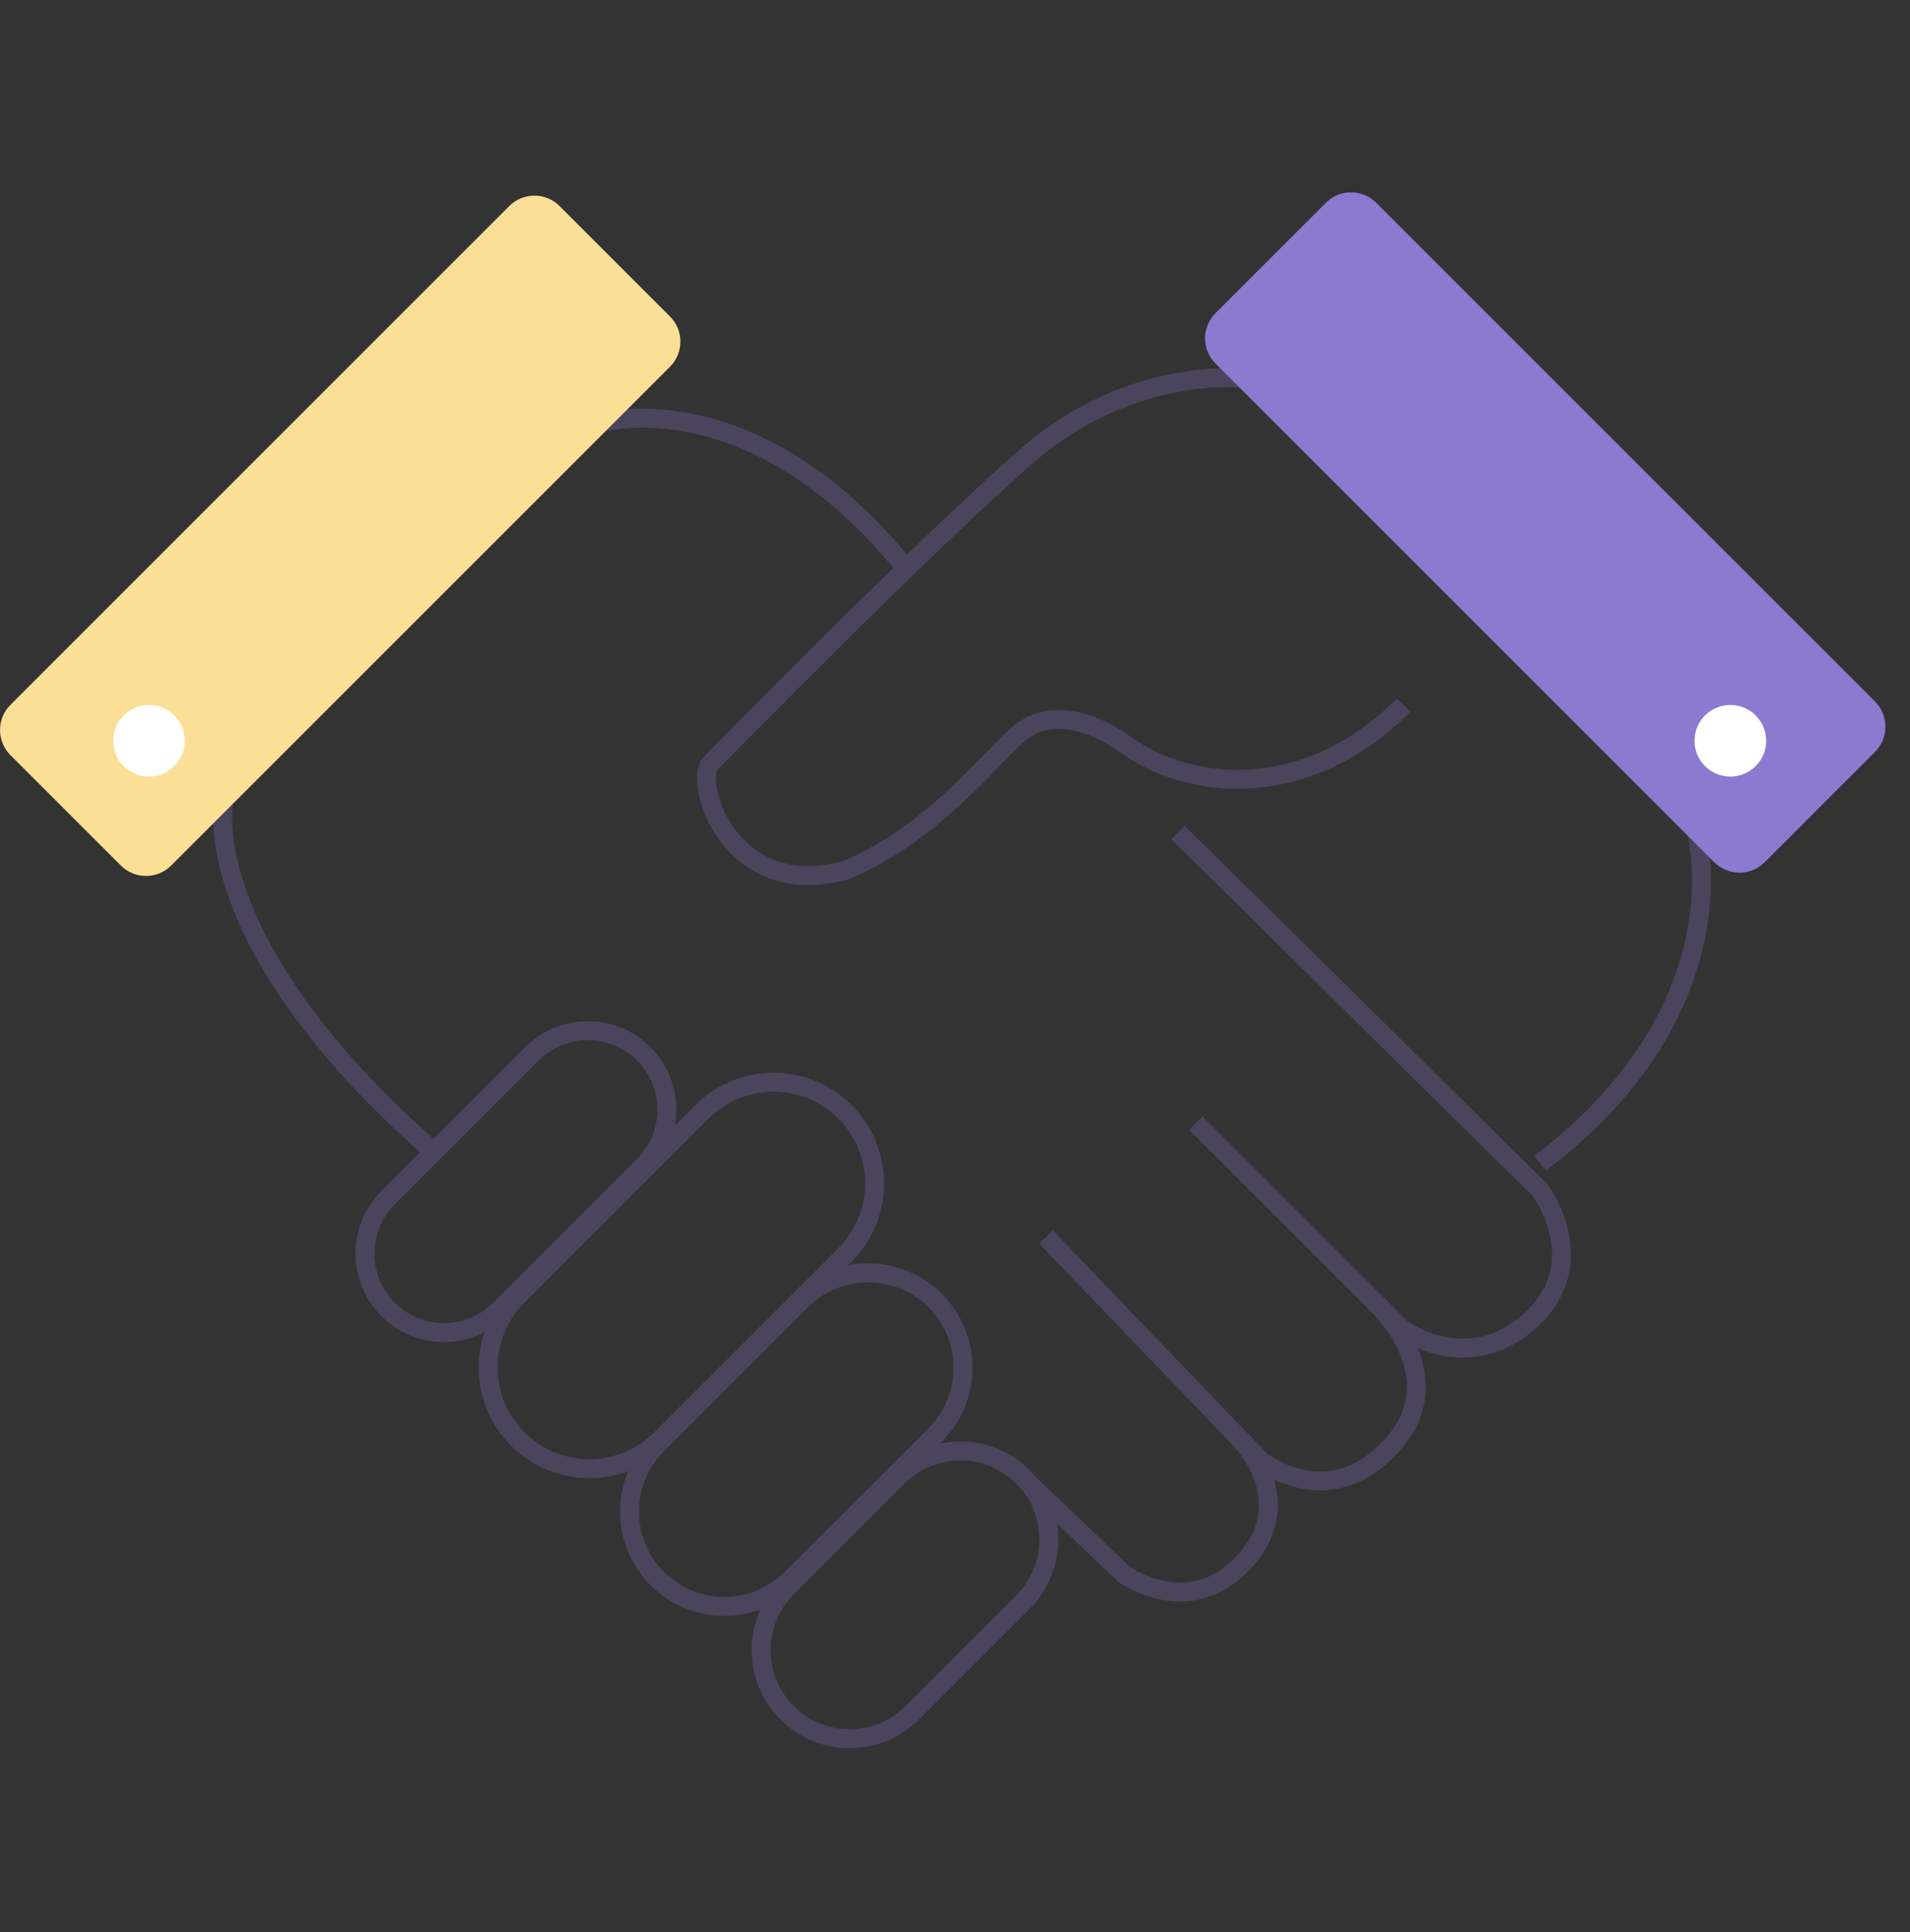 <svg width="85" height="86" viewBox="0 0 85 86" fill="none" xmlns="http://www.w3.org/2000/svg">
<rect x="0" y="0" width="85" height="86" fill="#333333" stroke="none"/>
<path d="M55.328 16.837C55.328 16.837 50.334 16.262 45.758 20.24C41.181 24.22 32.426 33.172 31.632 33.967C30.837 34.762 32.428 40.134 37.6 38.742C41.977 36.951 44.763 32.774 45.758 32.375C45.758 32.375 47.35 31.181 50.134 33.171C52.92 35.16 58.092 35.757 62.469 31.381" stroke="#4A445C" stroke-width="0.844" stroke-miterlimit="10"/>
<path d="M75.489 36.998C75.489 36.998 77.689 44.813 68.537 51.776" stroke="#4A445C" stroke-width="0.844" stroke-miterlimit="10"/>
<path d="M28.648 51.874L22.245 58.277C20.872 59.65 18.646 59.65 17.272 58.277C15.899 56.904 15.899 54.677 17.272 53.304L23.675 46.901C25.048 45.528 27.274 45.528 28.648 46.901C30.021 48.273 30.021 50.501 28.648 51.874Z" stroke="#4A445C" stroke-width="0.844" stroke-miterlimit="10"/>
<path d="M37.603 55.852L29.409 64.046C27.649 65.805 24.801 65.805 23.042 64.046C21.283 62.287 21.283 59.439 23.042 57.68L31.236 49.485C32.995 47.726 35.844 47.726 37.603 49.485C39.362 51.244 39.362 54.093 37.603 55.852Z" stroke="#4A445C" stroke-width="0.844" stroke-miterlimit="10"/>
<path d="M41.623 63.857L35.22 70.259C33.572 71.908 30.901 71.908 29.252 70.259C27.604 68.611 27.604 65.94 29.252 64.291L35.655 57.889C37.303 56.24 39.974 56.24 41.623 57.889C43.27 59.538 43.27 62.21 41.623 63.857Z" stroke="#4A445C" stroke-width="0.844" stroke-miterlimit="10"/>
<path d="M45.525 71.299L40.594 76.23C39.056 77.768 36.562 77.768 35.025 76.23C33.486 74.691 33.486 72.197 35.025 70.66L39.955 65.73C41.493 64.192 43.988 64.192 45.525 65.73C47.063 67.267 47.063 69.761 45.525 71.299Z" stroke="#4A445C" stroke-width="0.844" stroke-miterlimit="10"/>
<path d="M9.947 35.76C9.947 35.76 8.753 41.927 19.098 51.079" stroke="#4A445C" stroke-width="0.844" stroke-miterlimit="10"/>
<path d="M26.921 18.785C26.921 18.785 33.602 16.942 40.325 25.307" stroke="#4A445C" stroke-width="0.844" stroke-miterlimit="10"/>
<path d="M52.424 37.051L68.539 52.967C68.539 52.967 70.926 56.149 68.141 58.737C65.355 61.323 62.37 59.136 62.37 59.136L53.219 49.985" stroke="#4A445C" stroke-width="0.844" stroke-miterlimit="10"/>
<path d="M46.553 55.057L56.102 65.006C56.102 65.006 59.084 67.39 61.872 64.409C64.757 61.326 61.342 58.109 61.342 58.109" stroke="#4A445C" stroke-width="0.844" stroke-miterlimit="10"/>
<path d="M45.658 65.9L50.035 70.077C50.035 70.077 52.821 72.066 55.207 69.679C57.993 66.893 55.207 64.07 55.207 64.07" stroke="#4A445C" stroke-width="0.844" stroke-miterlimit="10"/>
<path d="M29.816 16.323L7.617 38.522C6.999 39.14 5.995 39.14 5.379 38.522L0.464 33.608C-0.153 32.99 -0.153 31.986 0.464 31.37L22.664 9.17C23.282 8.553 24.285 8.553 24.902 9.17L29.816 14.085C30.434 14.701 30.434 15.703 29.816 16.323Z" fill="#FBDF96"/>
<path d="M83.445 31.226L61.244 9.025C60.626 8.407 59.622 8.407 59.006 9.025L54.091 13.939C53.474 14.557 53.474 15.561 54.091 16.177L76.291 38.377C76.909 38.995 77.912 38.995 78.529 38.377L83.443 33.462C84.062 32.846 84.062 31.842 83.445 31.226Z" fill="#8C7AD0"/>
<path d="M77.004 34.563C77.885 34.563 78.599 33.85 78.599 32.969C78.599 32.089 77.885 31.375 77.004 31.375C76.124 31.375 75.41 32.089 75.41 32.969C75.41 33.85 76.124 34.563 77.004 34.563Z" fill="white"/>
<path d="M6.629 34.563C7.51 34.563 8.223 33.85 8.223 32.969C8.223 32.089 7.51 31.375 6.629 31.375C5.749 31.375 5.035 32.089 5.035 32.969C5.035 33.85 5.749 34.563 6.629 34.563Z" fill="white"/>
</svg>
